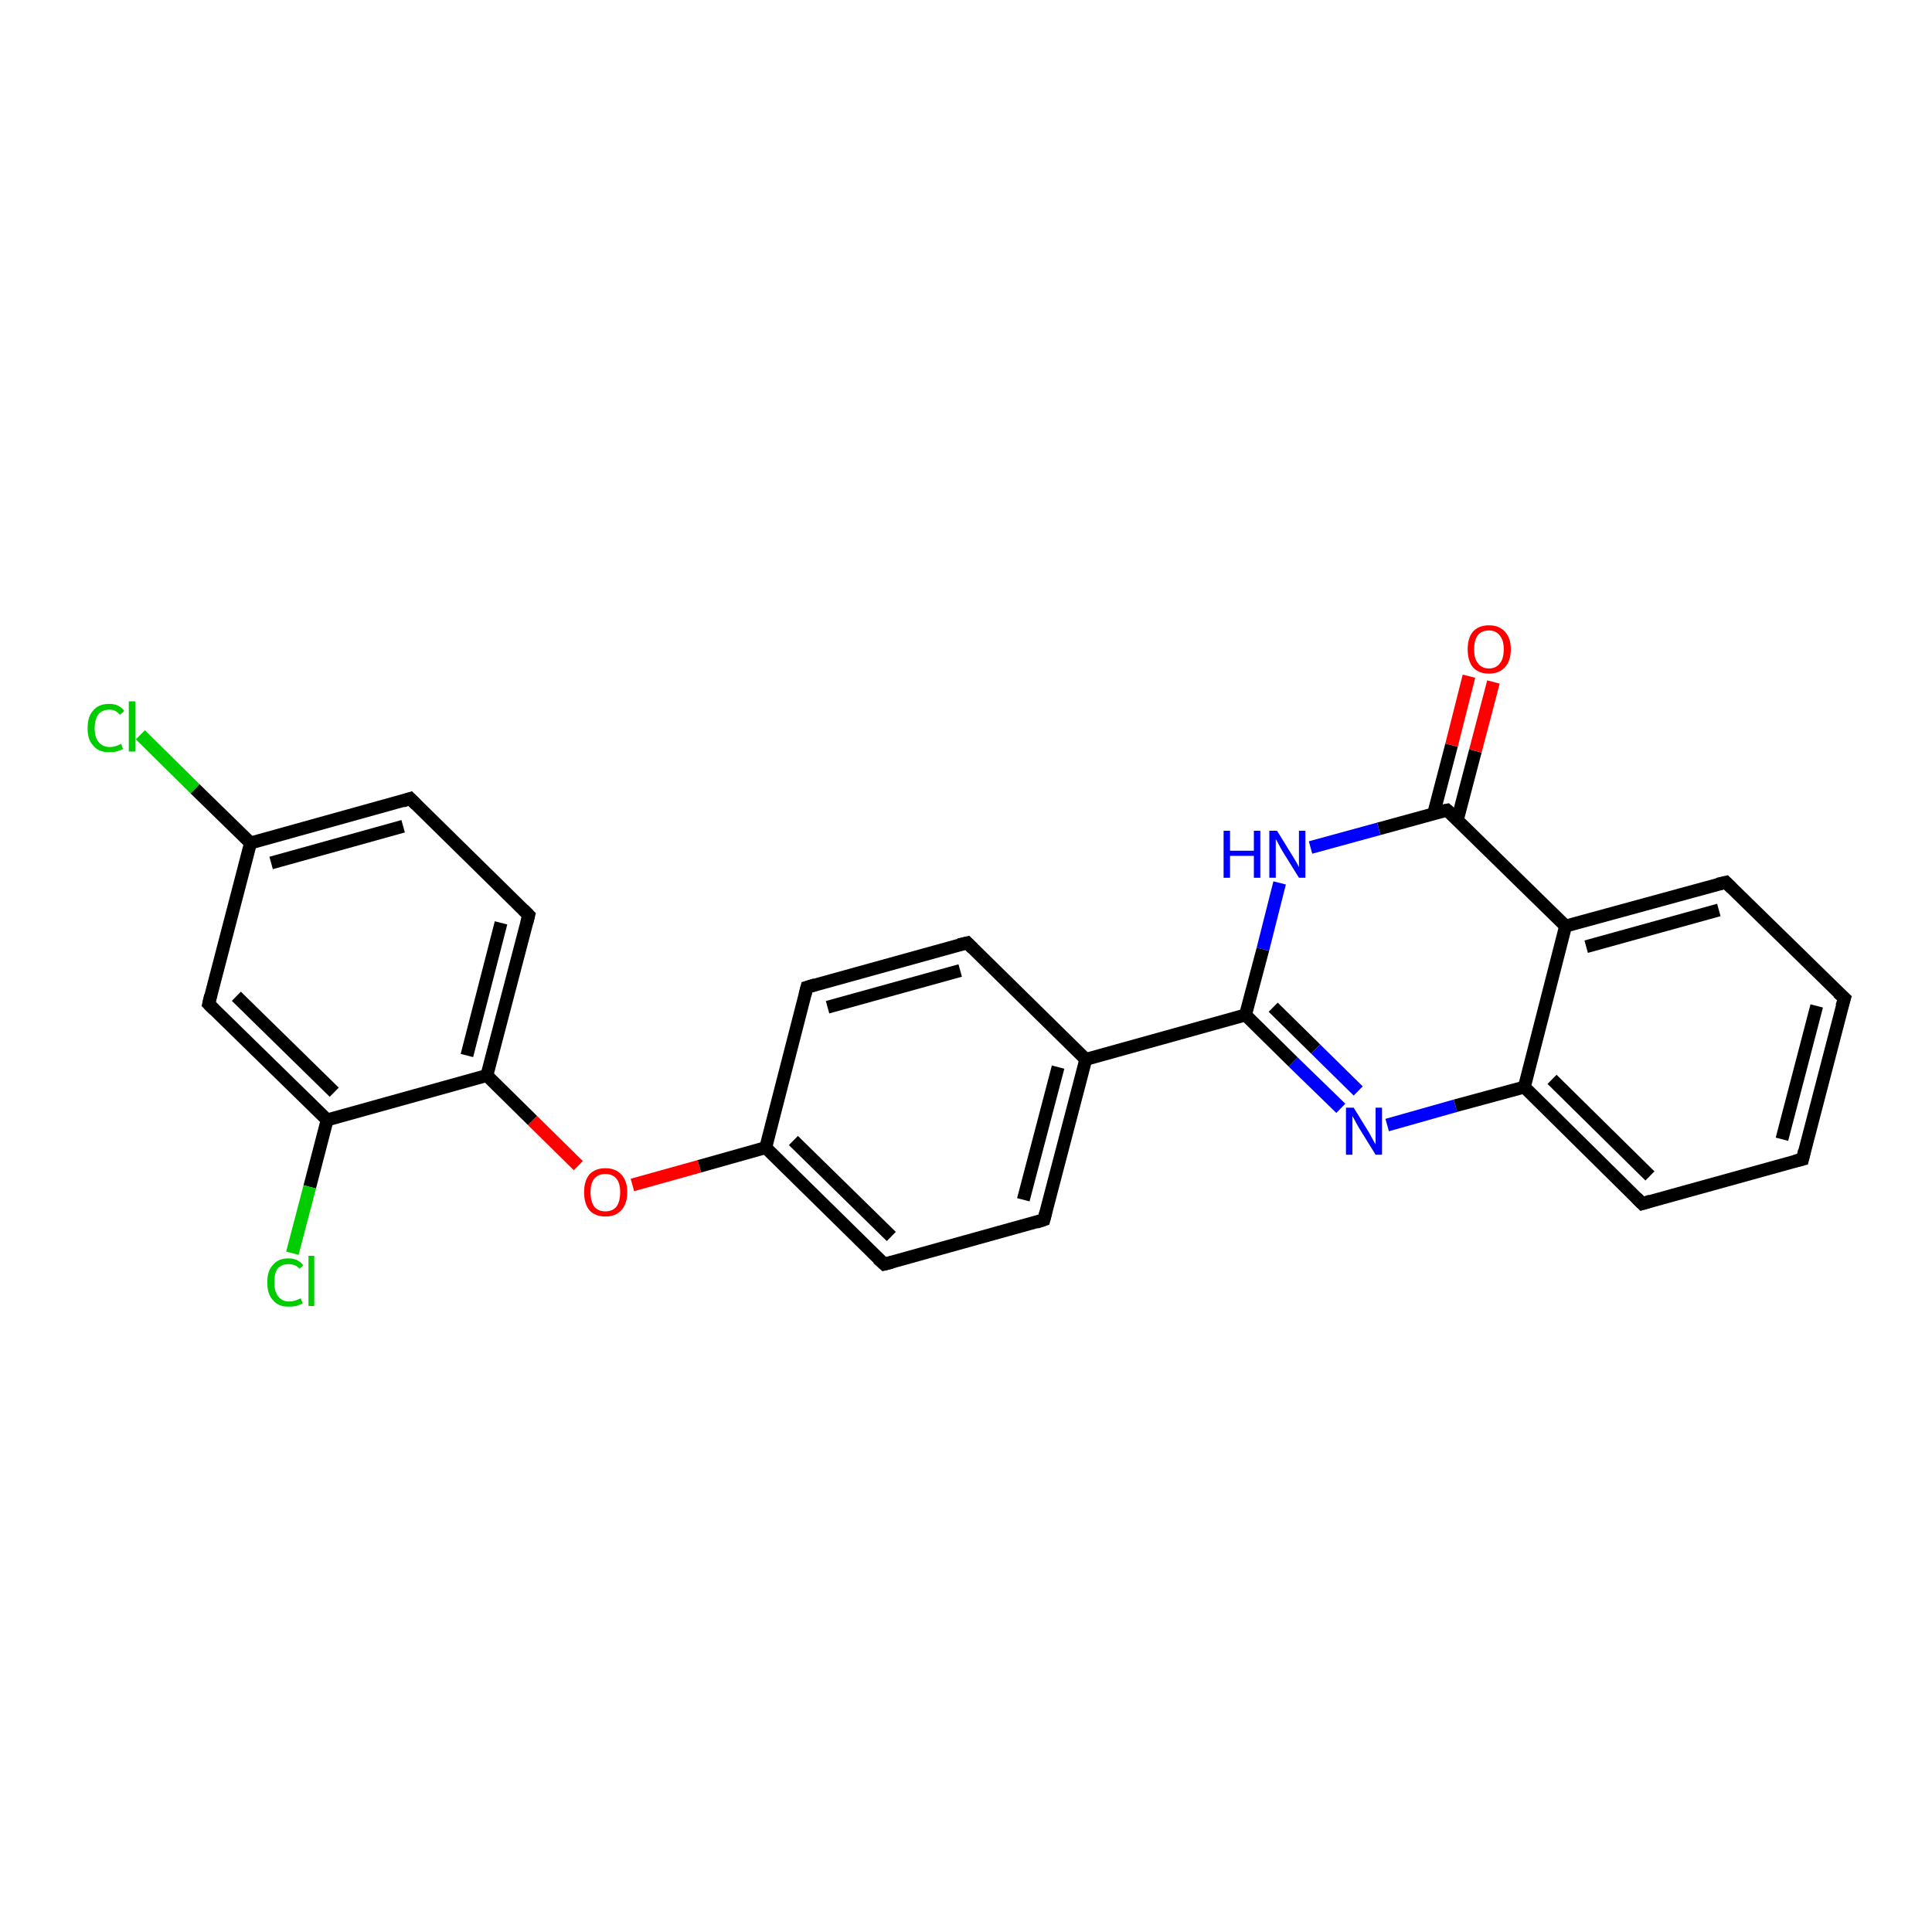 <?xml version='1.0' encoding='iso-8859-1'?>
<svg version='1.1' baseProfile='full'
              xmlns='http://www.w3.org/2000/svg'
                      xmlns:rdkit='http://www.rdkit.org/xml'
                      xmlns:xlink='http://www.w3.org/1999/xlink'
                  xml:space='preserve'
width='300px' height='300px' viewBox='0 0 300 300'>
<!-- END OF HEADER -->
<rect style='opacity:1.0;fill:#FFFFFF;stroke:none' width='300.0' height='300.0' x='0.0' y='0.0'> </rect>
<path class='bond-0 atom-0 atom-1' d='M 21.8,114.1 L 30.3,122.5' style='fill:none;fill-rule:evenodd;stroke:#00CC00;stroke-width:2.0px;stroke-linecap:butt;stroke-linejoin:miter;stroke-opacity:1' />
<path class='bond-0 atom-0 atom-1' d='M 30.3,122.5 L 38.9,130.9' style='fill:none;fill-rule:evenodd;stroke:#000000;stroke-width:2.0px;stroke-linecap:butt;stroke-linejoin:miter;stroke-opacity:1' />
<path class='bond-1 atom-1 atom-2' d='M 38.9,130.9 L 63.7,124.0' style='fill:none;fill-rule:evenodd;stroke:#000000;stroke-width:2.0px;stroke-linecap:butt;stroke-linejoin:miter;stroke-opacity:1' />
<path class='bond-1 atom-1 atom-2' d='M 42.1,134.0 L 62.6,128.3' style='fill:none;fill-rule:evenodd;stroke:#000000;stroke-width:2.0px;stroke-linecap:butt;stroke-linejoin:miter;stroke-opacity:1' />
<path class='bond-2 atom-2 atom-3' d='M 63.7,124.0 L 82.1,142.1' style='fill:none;fill-rule:evenodd;stroke:#000000;stroke-width:2.0px;stroke-linecap:butt;stroke-linejoin:miter;stroke-opacity:1' />
<path class='bond-3 atom-3 atom-4' d='M 82.1,142.1 L 75.6,167.0' style='fill:none;fill-rule:evenodd;stroke:#000000;stroke-width:2.0px;stroke-linecap:butt;stroke-linejoin:miter;stroke-opacity:1' />
<path class='bond-3 atom-3 atom-4' d='M 77.8,143.3 L 72.5,163.9' style='fill:none;fill-rule:evenodd;stroke:#000000;stroke-width:2.0px;stroke-linecap:butt;stroke-linejoin:miter;stroke-opacity:1' />
<path class='bond-4 atom-4 atom-5' d='M 75.6,167.0 L 82.7,174.0' style='fill:none;fill-rule:evenodd;stroke:#000000;stroke-width:2.0px;stroke-linecap:butt;stroke-linejoin:miter;stroke-opacity:1' />
<path class='bond-4 atom-4 atom-5' d='M 82.7,174.0 L 89.8,181.0' style='fill:none;fill-rule:evenodd;stroke:#FF0000;stroke-width:2.0px;stroke-linecap:butt;stroke-linejoin:miter;stroke-opacity:1' />
<path class='bond-5 atom-5 atom-6' d='M 98.2,184.0 L 108.6,181.1' style='fill:none;fill-rule:evenodd;stroke:#FF0000;stroke-width:2.0px;stroke-linecap:butt;stroke-linejoin:miter;stroke-opacity:1' />
<path class='bond-5 atom-5 atom-6' d='M 108.6,181.1 L 118.9,178.2' style='fill:none;fill-rule:evenodd;stroke:#000000;stroke-width:2.0px;stroke-linecap:butt;stroke-linejoin:miter;stroke-opacity:1' />
<path class='bond-6 atom-6 atom-7' d='M 118.9,178.2 L 137.3,196.3' style='fill:none;fill-rule:evenodd;stroke:#000000;stroke-width:2.0px;stroke-linecap:butt;stroke-linejoin:miter;stroke-opacity:1' />
<path class='bond-6 atom-6 atom-7' d='M 123.2,177.1 L 138.4,192.0' style='fill:none;fill-rule:evenodd;stroke:#000000;stroke-width:2.0px;stroke-linecap:butt;stroke-linejoin:miter;stroke-opacity:1' />
<path class='bond-7 atom-7 atom-8' d='M 137.3,196.3 L 162.1,189.4' style='fill:none;fill-rule:evenodd;stroke:#000000;stroke-width:2.0px;stroke-linecap:butt;stroke-linejoin:miter;stroke-opacity:1' />
<path class='bond-8 atom-8 atom-9' d='M 162.1,189.4 L 168.6,164.5' style='fill:none;fill-rule:evenodd;stroke:#000000;stroke-width:2.0px;stroke-linecap:butt;stroke-linejoin:miter;stroke-opacity:1' />
<path class='bond-8 atom-8 atom-9' d='M 158.9,186.3 L 164.3,165.7' style='fill:none;fill-rule:evenodd;stroke:#000000;stroke-width:2.0px;stroke-linecap:butt;stroke-linejoin:miter;stroke-opacity:1' />
<path class='bond-9 atom-9 atom-10' d='M 168.6,164.5 L 150.2,146.4' style='fill:none;fill-rule:evenodd;stroke:#000000;stroke-width:2.0px;stroke-linecap:butt;stroke-linejoin:miter;stroke-opacity:1' />
<path class='bond-10 atom-10 atom-11' d='M 150.2,146.4 L 125.3,153.3' style='fill:none;fill-rule:evenodd;stroke:#000000;stroke-width:2.0px;stroke-linecap:butt;stroke-linejoin:miter;stroke-opacity:1' />
<path class='bond-10 atom-10 atom-11' d='M 149.1,150.7 L 128.5,156.4' style='fill:none;fill-rule:evenodd;stroke:#000000;stroke-width:2.0px;stroke-linecap:butt;stroke-linejoin:miter;stroke-opacity:1' />
<path class='bond-11 atom-9 atom-12' d='M 168.6,164.5 L 193.4,157.6' style='fill:none;fill-rule:evenodd;stroke:#000000;stroke-width:2.0px;stroke-linecap:butt;stroke-linejoin:miter;stroke-opacity:1' />
<path class='bond-12 atom-12 atom-13' d='M 193.4,157.6 L 200.8,164.9' style='fill:none;fill-rule:evenodd;stroke:#000000;stroke-width:2.0px;stroke-linecap:butt;stroke-linejoin:miter;stroke-opacity:1' />
<path class='bond-12 atom-12 atom-13' d='M 200.8,164.9 L 208.2,172.1' style='fill:none;fill-rule:evenodd;stroke:#0000FF;stroke-width:2.0px;stroke-linecap:butt;stroke-linejoin:miter;stroke-opacity:1' />
<path class='bond-12 atom-12 atom-13' d='M 197.7,156.4 L 204.3,162.9' style='fill:none;fill-rule:evenodd;stroke:#000000;stroke-width:2.0px;stroke-linecap:butt;stroke-linejoin:miter;stroke-opacity:1' />
<path class='bond-12 atom-12 atom-13' d='M 204.3,162.9 L 210.9,169.4' style='fill:none;fill-rule:evenodd;stroke:#0000FF;stroke-width:2.0px;stroke-linecap:butt;stroke-linejoin:miter;stroke-opacity:1' />
<path class='bond-13 atom-13 atom-14' d='M 215.4,174.7 L 226.0,171.7' style='fill:none;fill-rule:evenodd;stroke:#0000FF;stroke-width:2.0px;stroke-linecap:butt;stroke-linejoin:miter;stroke-opacity:1' />
<path class='bond-13 atom-13 atom-14' d='M 226.0,171.7 L 236.7,168.8' style='fill:none;fill-rule:evenodd;stroke:#000000;stroke-width:2.0px;stroke-linecap:butt;stroke-linejoin:miter;stroke-opacity:1' />
<path class='bond-14 atom-14 atom-15' d='M 236.7,168.8 L 255.0,186.9' style='fill:none;fill-rule:evenodd;stroke:#000000;stroke-width:2.0px;stroke-linecap:butt;stroke-linejoin:miter;stroke-opacity:1' />
<path class='bond-14 atom-14 atom-15' d='M 241.0,167.6 L 256.2,182.6' style='fill:none;fill-rule:evenodd;stroke:#000000;stroke-width:2.0px;stroke-linecap:butt;stroke-linejoin:miter;stroke-opacity:1' />
<path class='bond-15 atom-15 atom-16' d='M 255.0,186.9 L 279.9,180.0' style='fill:none;fill-rule:evenodd;stroke:#000000;stroke-width:2.0px;stroke-linecap:butt;stroke-linejoin:miter;stroke-opacity:1' />
<path class='bond-16 atom-16 atom-17' d='M 279.9,180.0 L 286.4,155.0' style='fill:none;fill-rule:evenodd;stroke:#000000;stroke-width:2.0px;stroke-linecap:butt;stroke-linejoin:miter;stroke-opacity:1' />
<path class='bond-16 atom-16 atom-17' d='M 276.7,176.9 L 282.1,156.2' style='fill:none;fill-rule:evenodd;stroke:#000000;stroke-width:2.0px;stroke-linecap:butt;stroke-linejoin:miter;stroke-opacity:1' />
<path class='bond-17 atom-17 atom-18' d='M 286.4,155.0 L 268.0,137.0' style='fill:none;fill-rule:evenodd;stroke:#000000;stroke-width:2.0px;stroke-linecap:butt;stroke-linejoin:miter;stroke-opacity:1' />
<path class='bond-18 atom-18 atom-19' d='M 268.0,137.0 L 243.1,143.8' style='fill:none;fill-rule:evenodd;stroke:#000000;stroke-width:2.0px;stroke-linecap:butt;stroke-linejoin:miter;stroke-opacity:1' />
<path class='bond-18 atom-18 atom-19' d='M 266.9,141.3 L 246.3,147.0' style='fill:none;fill-rule:evenodd;stroke:#000000;stroke-width:2.0px;stroke-linecap:butt;stroke-linejoin:miter;stroke-opacity:1' />
<path class='bond-19 atom-19 atom-20' d='M 243.1,143.8 L 224.7,125.8' style='fill:none;fill-rule:evenodd;stroke:#000000;stroke-width:2.0px;stroke-linecap:butt;stroke-linejoin:miter;stroke-opacity:1' />
<path class='bond-20 atom-20 atom-21' d='M 226.3,127.3 L 229.1,116.6' style='fill:none;fill-rule:evenodd;stroke:#000000;stroke-width:2.0px;stroke-linecap:butt;stroke-linejoin:miter;stroke-opacity:1' />
<path class='bond-20 atom-20 atom-21' d='M 229.1,116.6 L 231.9,105.9' style='fill:none;fill-rule:evenodd;stroke:#FF0000;stroke-width:2.0px;stroke-linecap:butt;stroke-linejoin:miter;stroke-opacity:1' />
<path class='bond-20 atom-20 atom-21' d='M 222.6,126.4 L 225.4,115.7' style='fill:none;fill-rule:evenodd;stroke:#000000;stroke-width:2.0px;stroke-linecap:butt;stroke-linejoin:miter;stroke-opacity:1' />
<path class='bond-20 atom-20 atom-21' d='M 225.4,115.7 L 228.1,105.0' style='fill:none;fill-rule:evenodd;stroke:#FF0000;stroke-width:2.0px;stroke-linecap:butt;stroke-linejoin:miter;stroke-opacity:1' />
<path class='bond-21 atom-20 atom-22' d='M 224.7,125.8 L 214.1,128.7' style='fill:none;fill-rule:evenodd;stroke:#000000;stroke-width:2.0px;stroke-linecap:butt;stroke-linejoin:miter;stroke-opacity:1' />
<path class='bond-21 atom-20 atom-22' d='M 214.1,128.7 L 203.5,131.6' style='fill:none;fill-rule:evenodd;stroke:#0000FF;stroke-width:2.0px;stroke-linecap:butt;stroke-linejoin:miter;stroke-opacity:1' />
<path class='bond-22 atom-4 atom-23' d='M 75.6,167.0 L 50.8,173.9' style='fill:none;fill-rule:evenodd;stroke:#000000;stroke-width:2.0px;stroke-linecap:butt;stroke-linejoin:miter;stroke-opacity:1' />
<path class='bond-23 atom-23 atom-24' d='M 50.8,173.9 L 48.1,184.3' style='fill:none;fill-rule:evenodd;stroke:#000000;stroke-width:2.0px;stroke-linecap:butt;stroke-linejoin:miter;stroke-opacity:1' />
<path class='bond-23 atom-23 atom-24' d='M 48.1,184.3 L 45.4,194.6' style='fill:none;fill-rule:evenodd;stroke:#00CC00;stroke-width:2.0px;stroke-linecap:butt;stroke-linejoin:miter;stroke-opacity:1' />
<path class='bond-24 atom-23 atom-25' d='M 50.8,173.9 L 32.4,155.9' style='fill:none;fill-rule:evenodd;stroke:#000000;stroke-width:2.0px;stroke-linecap:butt;stroke-linejoin:miter;stroke-opacity:1' />
<path class='bond-24 atom-23 atom-25' d='M 51.9,169.6 L 36.7,154.7' style='fill:none;fill-rule:evenodd;stroke:#000000;stroke-width:2.0px;stroke-linecap:butt;stroke-linejoin:miter;stroke-opacity:1' />
<path class='bond-25 atom-25 atom-1' d='M 32.4,155.9 L 38.9,130.9' style='fill:none;fill-rule:evenodd;stroke:#000000;stroke-width:2.0px;stroke-linecap:butt;stroke-linejoin:miter;stroke-opacity:1' />
<path class='bond-26 atom-11 atom-6' d='M 125.3,153.3 L 118.9,178.2' style='fill:none;fill-rule:evenodd;stroke:#000000;stroke-width:2.0px;stroke-linecap:butt;stroke-linejoin:miter;stroke-opacity:1' />
<path class='bond-27 atom-22 atom-12' d='M 198.7,137.1 L 196.1,147.4' style='fill:none;fill-rule:evenodd;stroke:#0000FF;stroke-width:2.0px;stroke-linecap:butt;stroke-linejoin:miter;stroke-opacity:1' />
<path class='bond-27 atom-22 atom-12' d='M 196.1,147.4 L 193.4,157.6' style='fill:none;fill-rule:evenodd;stroke:#000000;stroke-width:2.0px;stroke-linecap:butt;stroke-linejoin:miter;stroke-opacity:1' />
<path class='bond-28 atom-19 atom-14' d='M 243.1,143.8 L 236.7,168.8' style='fill:none;fill-rule:evenodd;stroke:#000000;stroke-width:2.0px;stroke-linecap:butt;stroke-linejoin:miter;stroke-opacity:1' />
<path d='M 62.5,124.4 L 63.7,124.0 L 64.6,124.9' style='fill:none;stroke:#000000;stroke-width:2.0px;stroke-linecap:butt;stroke-linejoin:miter;stroke-opacity:1;' />
<path d='M 81.2,141.2 L 82.1,142.1 L 81.8,143.3' style='fill:none;stroke:#000000;stroke-width:2.0px;stroke-linecap:butt;stroke-linejoin:miter;stroke-opacity:1;' />
<path d='M 136.3,195.4 L 137.3,196.3 L 138.5,196.0' style='fill:none;stroke:#000000;stroke-width:2.0px;stroke-linecap:butt;stroke-linejoin:miter;stroke-opacity:1;' />
<path d='M 160.9,189.8 L 162.1,189.4 L 162.4,188.2' style='fill:none;stroke:#000000;stroke-width:2.0px;stroke-linecap:butt;stroke-linejoin:miter;stroke-opacity:1;' />
<path d='M 151.1,147.3 L 150.2,146.4 L 148.9,146.7' style='fill:none;stroke:#000000;stroke-width:2.0px;stroke-linecap:butt;stroke-linejoin:miter;stroke-opacity:1;' />
<path d='M 126.6,152.9 L 125.3,153.3 L 125.0,154.5' style='fill:none;stroke:#000000;stroke-width:2.0px;stroke-linecap:butt;stroke-linejoin:miter;stroke-opacity:1;' />
<path d='M 254.1,186.0 L 255.0,186.9 L 256.3,186.5' style='fill:none;stroke:#000000;stroke-width:2.0px;stroke-linecap:butt;stroke-linejoin:miter;stroke-opacity:1;' />
<path d='M 278.7,180.3 L 279.9,180.0 L 280.2,178.7' style='fill:none;stroke:#000000;stroke-width:2.0px;stroke-linecap:butt;stroke-linejoin:miter;stroke-opacity:1;' />
<path d='M 286.0,156.3 L 286.4,155.0 L 285.4,154.1' style='fill:none;stroke:#000000;stroke-width:2.0px;stroke-linecap:butt;stroke-linejoin:miter;stroke-opacity:1;' />
<path d='M 268.9,137.9 L 268.0,137.0 L 266.7,137.3' style='fill:none;stroke:#000000;stroke-width:2.0px;stroke-linecap:butt;stroke-linejoin:miter;stroke-opacity:1;' />
<path d='M 225.7,126.7 L 224.7,125.8 L 224.2,125.9' style='fill:none;stroke:#000000;stroke-width:2.0px;stroke-linecap:butt;stroke-linejoin:miter;stroke-opacity:1;' />
<path d='M 33.3,156.8 L 32.4,155.9 L 32.7,154.6' style='fill:none;stroke:#000000;stroke-width:2.0px;stroke-linecap:butt;stroke-linejoin:miter;stroke-opacity:1;' />
<path class='atom-0' d='M 13.6 113.1
Q 13.6 111.2, 14.5 110.3
Q 15.3 109.3, 17.0 109.3
Q 18.5 109.3, 19.3 110.4
L 18.6 111.0
Q 18.0 110.2, 17.0 110.2
Q 15.9 110.2, 15.3 110.9
Q 14.7 111.7, 14.7 113.1
Q 14.7 114.5, 15.3 115.2
Q 15.9 116.0, 17.1 116.0
Q 17.9 116.0, 18.8 115.5
L 19.1 116.3
Q 18.7 116.5, 18.1 116.7
Q 17.6 116.8, 16.9 116.8
Q 15.3 116.8, 14.5 115.8
Q 13.6 114.9, 13.6 113.1
' fill='#00CC00'/>
<path class='atom-0' d='M 20.0 108.9
L 21.0 108.9
L 21.0 116.7
L 20.0 116.7
L 20.0 108.9
' fill='#00CC00'/>
<path class='atom-5' d='M 90.7 185.1
Q 90.7 183.4, 91.5 182.4
Q 92.4 181.4, 94.0 181.4
Q 95.6 181.4, 96.5 182.4
Q 97.4 183.4, 97.4 185.1
Q 97.4 186.9, 96.5 187.9
Q 95.6 188.9, 94.0 188.9
Q 92.4 188.9, 91.5 187.9
Q 90.7 186.9, 90.7 185.1
M 94.0 188.1
Q 95.1 188.1, 95.7 187.4
Q 96.3 186.6, 96.3 185.1
Q 96.3 183.7, 95.7 183.0
Q 95.1 182.3, 94.0 182.3
Q 92.9 182.3, 92.3 183.0
Q 91.7 183.7, 91.7 185.1
Q 91.7 186.6, 92.3 187.4
Q 92.9 188.1, 94.0 188.1
' fill='#FF0000'/>
<path class='atom-13' d='M 210.2 172.0
L 212.6 175.9
Q 212.8 176.3, 213.2 177.0
Q 213.6 177.7, 213.6 177.7
L 213.6 172.0
L 214.6 172.0
L 214.6 179.3
L 213.6 179.3
L 211.0 175.1
Q 210.7 174.6, 210.4 174.0
Q 210.1 173.5, 210.0 173.3
L 210.0 179.3
L 209.0 179.3
L 209.0 172.0
L 210.2 172.0
' fill='#0000FF'/>
<path class='atom-21' d='M 227.9 100.8
Q 227.9 99.1, 228.7 98.1
Q 229.6 97.1, 231.2 97.1
Q 232.8 97.1, 233.7 98.1
Q 234.6 99.1, 234.6 100.8
Q 234.6 102.6, 233.7 103.6
Q 232.8 104.6, 231.2 104.6
Q 229.6 104.6, 228.7 103.6
Q 227.9 102.6, 227.9 100.8
M 231.2 103.8
Q 232.3 103.8, 232.9 103.0
Q 233.5 102.3, 233.5 100.8
Q 233.5 99.4, 232.9 98.7
Q 232.3 97.9, 231.2 97.9
Q 230.1 97.9, 229.5 98.6
Q 228.9 99.4, 228.9 100.8
Q 228.9 102.3, 229.5 103.0
Q 230.1 103.8, 231.2 103.8
' fill='#FF0000'/>
<path class='atom-22' d='M 190.0 129.0
L 191.0 129.0
L 191.0 132.1
L 194.7 132.1
L 194.7 129.0
L 195.7 129.0
L 195.7 136.3
L 194.7 136.3
L 194.7 132.9
L 191.0 132.9
L 191.0 136.3
L 190.0 136.3
L 190.0 129.0
' fill='#0000FF'/>
<path class='atom-22' d='M 198.3 129.0
L 200.7 132.9
Q 200.9 133.2, 201.3 133.9
Q 201.7 134.6, 201.7 134.7
L 201.7 129.0
L 202.7 129.0
L 202.7 136.3
L 201.7 136.3
L 199.1 132.1
Q 198.8 131.6, 198.5 131.0
Q 198.2 130.4, 198.1 130.3
L 198.1 136.3
L 197.1 136.3
L 197.1 129.0
L 198.3 129.0
' fill='#0000FF'/>
<path class='atom-24' d='M 41.5 199.1
Q 41.5 197.3, 42.4 196.4
Q 43.2 195.4, 44.8 195.4
Q 46.3 195.4, 47.1 196.5
L 46.5 197.0
Q 45.9 196.3, 44.8 196.3
Q 43.7 196.3, 43.1 197.0
Q 42.6 197.7, 42.6 199.1
Q 42.6 200.6, 43.2 201.3
Q 43.8 202.1, 44.9 202.1
Q 45.7 202.1, 46.7 201.6
L 47.0 202.4
Q 46.6 202.6, 46.0 202.8
Q 45.4 202.9, 44.8 202.9
Q 43.2 202.9, 42.4 201.9
Q 41.5 201.0, 41.5 199.1
' fill='#00CC00'/>
<path class='atom-24' d='M 47.9 195.0
L 48.8 195.0
L 48.8 202.8
L 47.9 202.8
L 47.9 195.0
' fill='#00CC00'/>
</svg>
